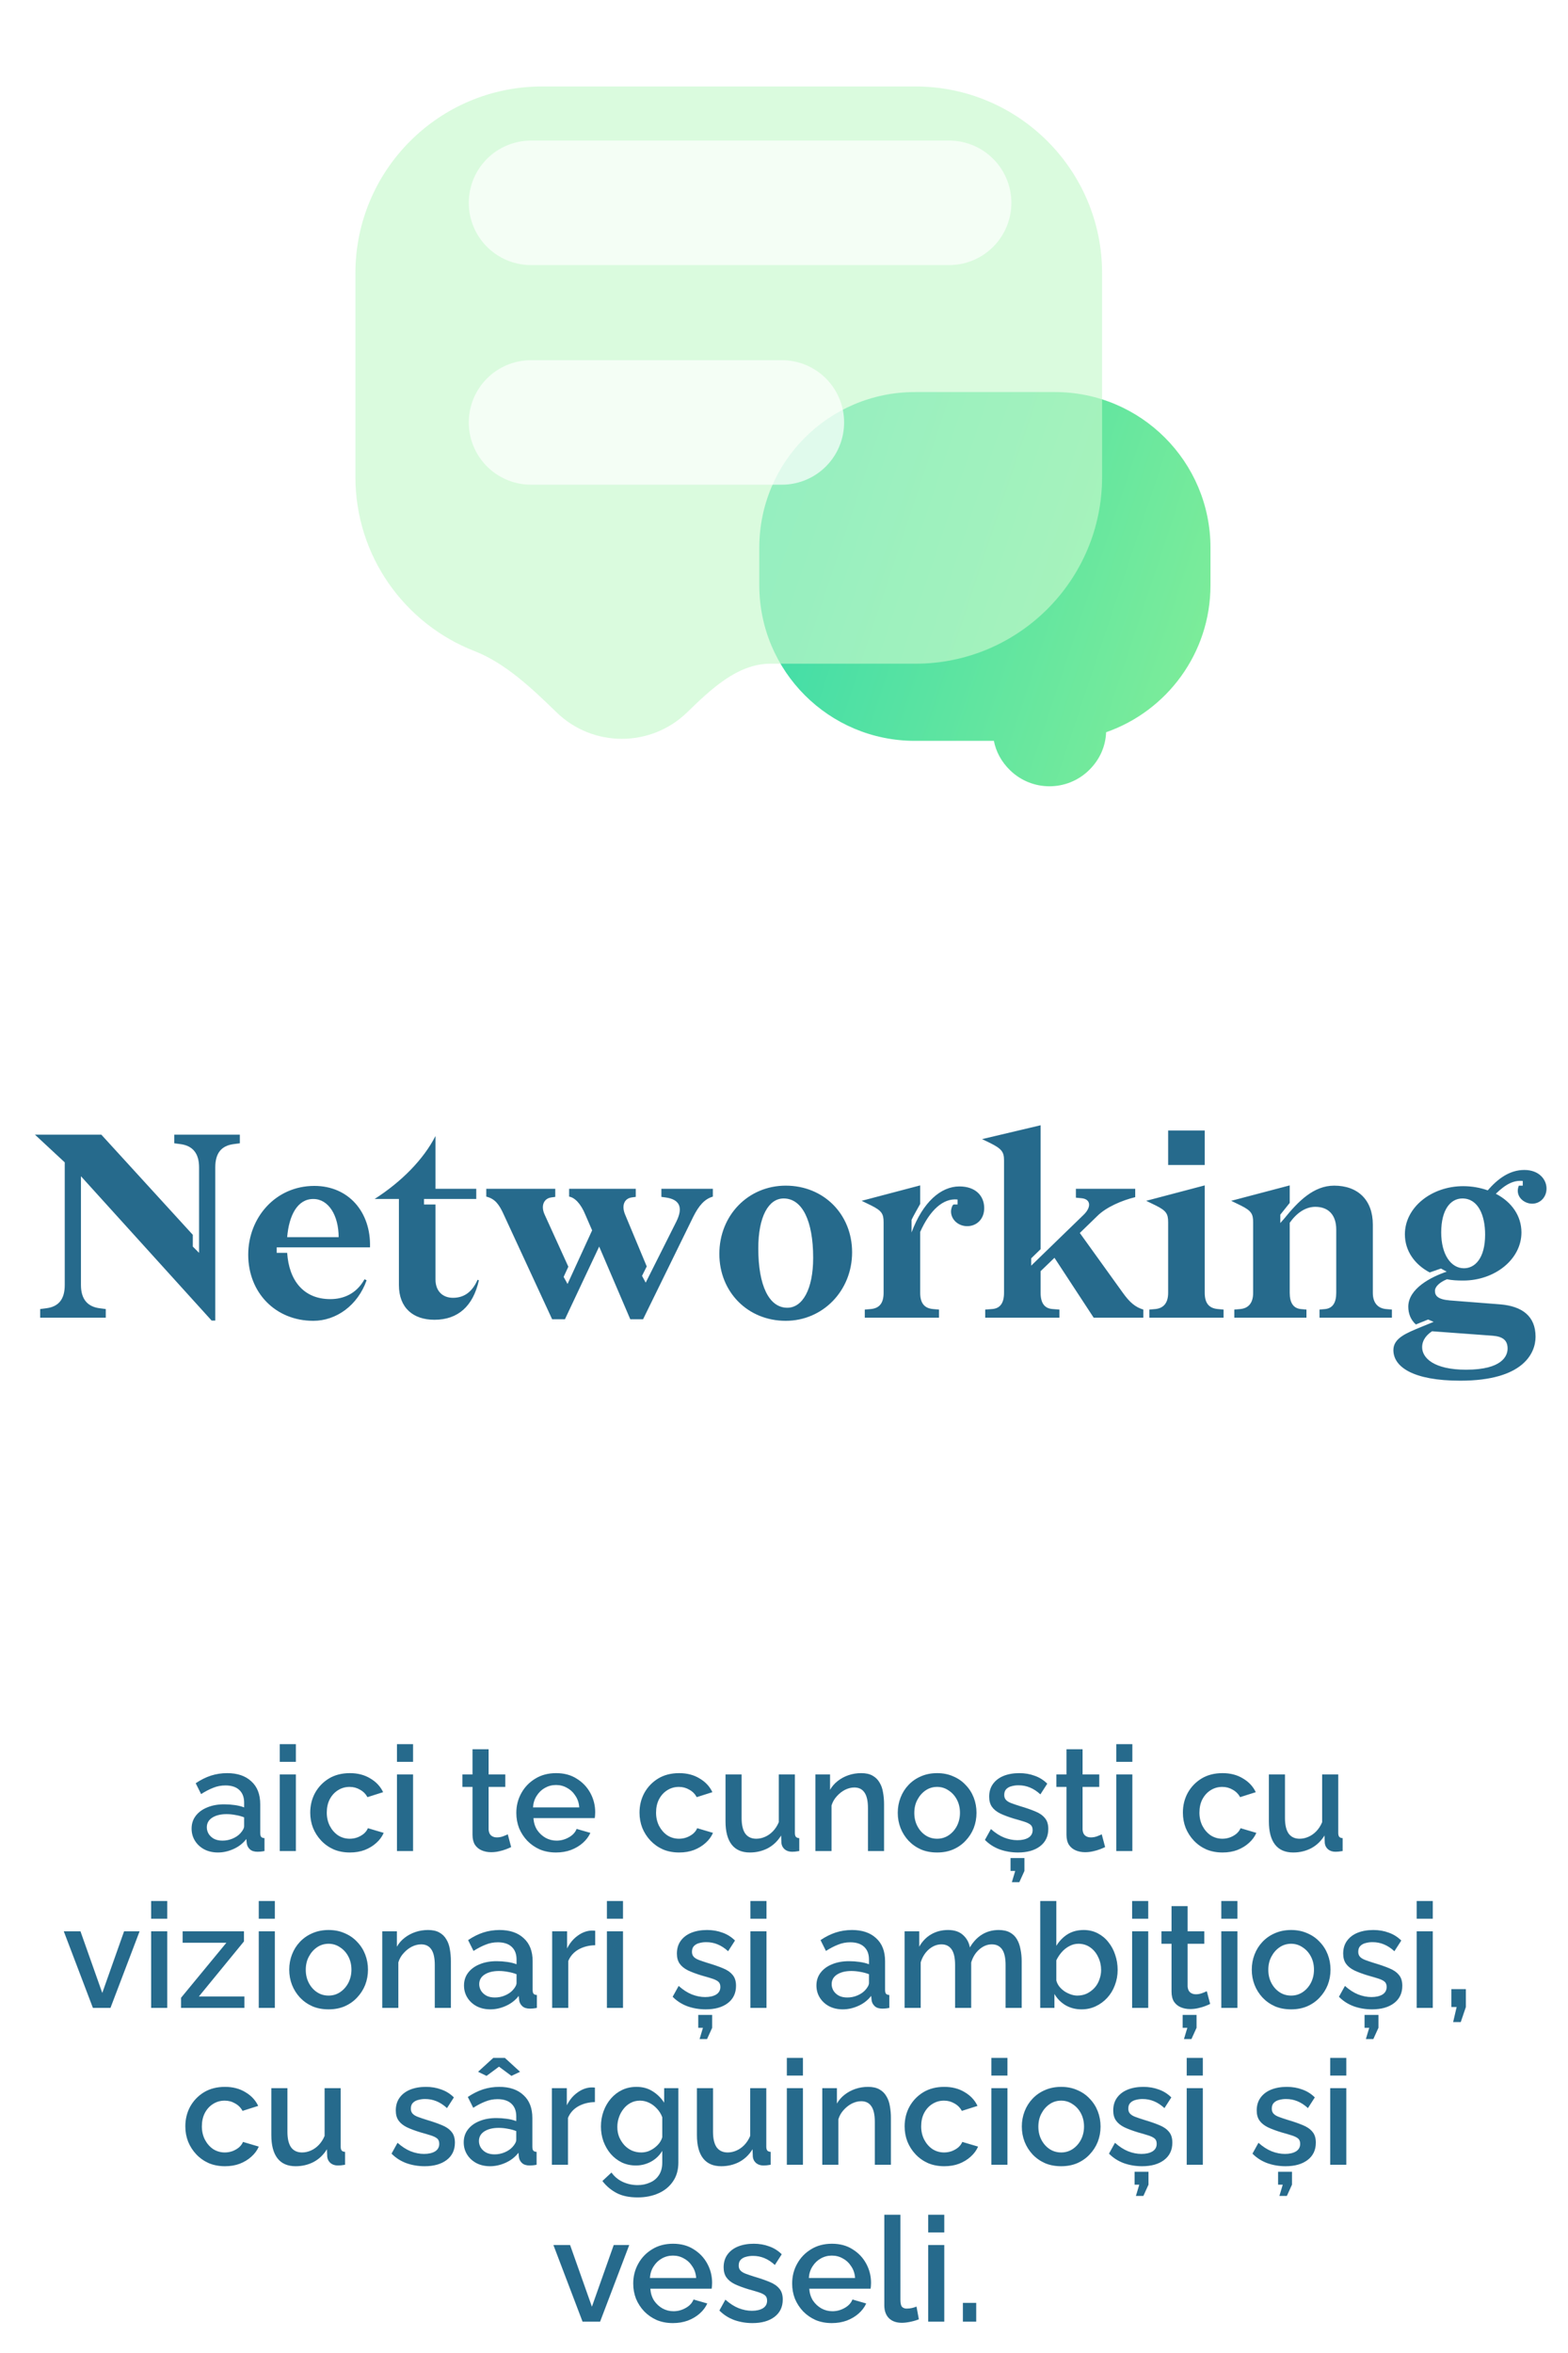 <?xml version="1.0" encoding="UTF-8"?> <svg xmlns="http://www.w3.org/2000/svg" width="150" height="225" viewBox="0 0 150 225" fill="none"> <path d="M20.594 111.625C20.594 110.275 21.169 109.55 22.369 109.4L22.944 109.325V108.5H16.669V109.325L17.244 109.4C18.444 109.55 19.044 110.3 19.044 111.625V119.8L18.444 119.2V118.075L9.694 108.5H3.344L6.194 111.15V122.875C6.194 124.225 5.619 124.95 4.419 125.1L3.844 125.175V126H10.119V125.175L9.544 125.1C8.344 124.95 7.744 124.2 7.744 122.875V112.475L20.244 126.275H20.594V111.625ZM35.396 119.275C35.496 115.9 33.346 113.4 30.071 113.4C26.321 113.4 23.746 116.475 23.746 119.975C23.746 123.625 26.371 126.3 29.971 126.3C32.171 126.3 34.221 124.825 35.071 122.425L34.871 122.325C34.096 123.725 32.846 124.225 31.596 124.225C29.046 124.225 27.646 122.45 27.471 119.8H26.471V119.275H35.396ZM29.971 114.65C31.446 114.65 32.396 116.25 32.396 118.3H27.471C27.646 116.225 28.446 114.65 29.971 114.65ZM40.561 114.65H45.561V113.675H41.661V108.625C40.511 110.875 38.411 113 35.836 114.65H38.161V122.875C38.161 125.075 39.536 126.2 41.561 126.2C43.811 126.2 45.261 124.9 45.811 122.425L45.686 122.375C45.161 123.575 44.361 124.1 43.336 124.1C42.336 124.1 41.661 123.45 41.661 122.35V115.175H40.561V114.65ZM60.294 126.15H61.519L66.319 116.35C66.844 115.3 67.394 114.65 68.194 114.425V113.675H63.269V114.45L63.644 114.5C64.994 114.675 65.394 115.425 64.694 116.825L61.769 122.65L61.419 122L61.869 121.1L59.794 116.125C59.444 115.275 59.719 114.6 60.444 114.5L60.819 114.45V113.675H54.444V114.425C54.944 114.5 55.544 115.05 55.994 116.15L56.644 117.65L54.294 122.775L53.919 122.1L54.369 121.125L52.094 116.125C51.719 115.3 52.019 114.6 52.744 114.5L53.119 114.45V113.675H46.519V114.425C47.344 114.625 47.744 115.15 48.194 116.15L52.819 126.15H54.044L57.319 119.2L60.294 126.15ZM75.165 113.375C71.59 113.375 68.815 116.2 68.815 119.9C68.815 123.55 71.54 126.3 75.165 126.3C78.715 126.3 81.515 123.425 81.515 119.75C81.515 116.1 78.79 113.375 75.165 113.375ZM74.965 114.6C76.74 114.6 77.79 116.725 77.79 120.275C77.79 123.3 76.765 125.05 75.315 125.05C73.565 125.05 72.54 122.925 72.54 119.375C72.54 116.35 73.515 114.6 74.965 114.6ZM84.528 116.875V123.625C84.528 124.575 84.153 125.1 83.303 125.175L82.728 125.225V126H89.828V125.225L89.253 125.175C88.403 125.1 88.028 124.575 88.028 123.625V117.8C88.953 115.725 90.228 114.55 91.603 114.7V115.175H91.228C91.103 115.225 90.978 115.575 90.978 115.85C90.978 116.6 91.653 117.25 92.528 117.25C93.403 117.25 94.153 116.6 94.153 115.525C94.153 114.375 93.353 113.45 91.778 113.45C90.003 113.45 88.278 114.95 87.203 117.85V116.65C87.303 116.4 87.903 115.35 88.028 115.125V113.35L82.428 114.825L83.353 115.275C84.353 115.775 84.528 116.075 84.528 116.875ZM104.624 126H109.374V125.225C108.624 125 108.074 124.55 107.399 123.6L103.299 117.9L104.974 116.275C105.824 115.425 107.349 114.775 108.599 114.475V113.675H102.924V114.525L103.449 114.575C104.349 114.65 104.449 115.425 103.624 116.2L98.649 121.025V120.325L99.549 119.45V107.6L93.949 108.925L94.724 109.3C95.824 109.85 96.049 110.15 96.049 110.95V123.625C96.049 124.6 95.674 125.125 94.899 125.175L94.249 125.225V126H101.349V125.225L100.699 125.175C99.924 125.125 99.549 124.6 99.549 123.625V121.55L100.874 120.275L104.624 126ZM111.749 111.4H115.249V108.1H111.749V111.4ZM109.649 114.825L110.574 115.275C111.574 115.775 111.749 116.075 111.749 116.875V123.625C111.749 124.6 111.299 125.1 110.524 125.175L109.949 125.225V126H117.049V125.225L116.499 125.175C115.649 125.1 115.249 124.6 115.249 123.625V113.35L109.649 114.825ZM119.879 116.875V123.625C119.879 124.6 119.429 125.1 118.654 125.175L118.079 125.225V126H124.979V125.225L124.429 125.175C123.729 125.1 123.379 124.575 123.379 123.625V116.925C124.029 116 124.879 115.4 125.829 115.4C127.079 115.4 127.829 116.175 127.829 117.575V123.625C127.829 124.575 127.479 125.1 126.779 125.175L126.229 125.225V126H133.154V125.225L132.579 125.175C131.804 125.1 131.329 124.575 131.329 123.625V117.1C131.329 114.75 129.904 113.375 127.629 113.375C125.679 113.375 124.204 114.85 122.854 116.525L122.479 116.95V116.15L123.379 115.025V113.35L117.779 114.825L118.704 115.275C119.704 115.775 119.879 116.075 119.879 116.875ZM139.696 132.025C145.746 132.025 146.896 129.375 146.896 127.825C146.896 125.85 145.621 124.9 143.496 124.725L138.696 124.35C137.496 124.25 137.271 123.875 137.271 123.425C137.271 123.1 137.621 122.65 138.421 122.325C138.896 122.425 139.421 122.45 139.971 122.45C142.996 122.45 145.546 120.425 145.546 117.85C145.546 116.25 144.596 114.925 143.096 114.15C144.096 113.175 144.846 112.85 145.671 112.925V113.375H145.296C144.896 114.35 145.746 115.1 146.571 115.1C147.321 115.1 147.946 114.5 147.946 113.65C147.946 112.825 147.271 111.875 145.821 111.875C144.421 111.875 143.296 112.7 142.321 113.825C141.621 113.575 140.821 113.425 139.971 113.425C136.946 113.425 134.396 115.45 134.396 118.025C134.396 119.625 135.346 120.925 136.771 121.675L137.846 121.3L138.396 121.6C136.896 122.1 134.721 123.225 134.721 124.95C134.721 125.6 134.946 126.2 135.446 126.65L136.621 126.175L137.146 126.4L135.921 126.9C134.546 127.475 133.296 127.95 133.296 129.1C133.296 130.7 135.171 132.025 139.696 132.025ZM140.046 121.275C138.796 121.275 137.871 119.95 137.871 117.85C137.871 115.65 138.771 114.6 139.896 114.6C141.396 114.6 142.071 116.2 142.071 118.05C142.071 120.325 141.096 121.275 140.046 121.275ZM140.246 130.975C137.171 130.975 136.046 129.85 136.046 128.825C136.046 128.125 136.496 127.625 136.996 127.3L142.796 127.725C143.746 127.8 144.221 128.15 144.221 128.95C144.221 129.625 143.746 130.975 140.246 130.975Z" fill="#266A8C"></path> <path d="M18.329 174.858C18.329 174.391 18.46 173.985 18.721 173.64C18.992 173.285 19.361 173.015 19.828 172.828C20.294 172.632 20.835 172.534 21.451 172.534C21.778 172.534 22.11 172.557 22.445 172.604C22.791 172.651 23.094 172.725 23.355 172.828V172.366C23.355 171.853 23.201 171.451 22.893 171.162C22.585 170.873 22.142 170.728 21.564 170.728C21.153 170.728 20.765 170.803 20.401 170.952C20.038 171.092 19.65 171.293 19.239 171.554L18.721 170.518C19.207 170.191 19.692 169.949 20.177 169.79C20.672 169.631 21.19 169.552 21.732 169.552C22.712 169.552 23.482 169.813 24.041 170.336C24.611 170.849 24.895 171.582 24.895 172.534V175.264C24.895 175.441 24.924 175.567 24.98 175.642C25.045 175.717 25.152 175.759 25.302 175.768V177C25.162 177.028 25.035 177.047 24.924 177.056C24.811 177.065 24.718 177.07 24.643 177.07C24.317 177.07 24.07 176.991 23.901 176.832C23.733 176.673 23.636 176.487 23.608 176.272L23.566 175.852C23.248 176.263 22.842 176.58 22.348 176.804C21.853 177.028 21.354 177.14 20.849 177.14C20.364 177.14 19.93 177.042 19.547 176.846C19.165 176.641 18.866 176.365 18.651 176.02C18.437 175.675 18.329 175.287 18.329 174.858ZM22.991 175.306C23.104 175.185 23.192 175.063 23.258 174.942C23.323 174.821 23.355 174.713 23.355 174.62V173.78C23.094 173.677 22.819 173.603 22.529 173.556C22.24 173.5 21.956 173.472 21.675 173.472C21.116 173.472 20.658 173.584 20.303 173.808C19.958 174.032 19.785 174.34 19.785 174.732C19.785 174.947 19.841 175.152 19.953 175.348C20.075 175.544 20.243 175.703 20.457 175.824C20.681 175.945 20.957 176.006 21.284 176.006C21.619 176.006 21.942 175.941 22.25 175.81C22.558 175.679 22.805 175.511 22.991 175.306ZM26.764 177V169.678H28.304V177H26.764ZM26.764 168.474V166.78H28.304V168.474H26.764ZM33.472 177.14C32.903 177.14 32.385 177.042 31.919 176.846C31.461 176.641 31.064 176.361 30.729 176.006C30.392 175.651 30.131 175.245 29.945 174.788C29.767 174.331 29.678 173.845 29.678 173.332C29.678 172.641 29.832 172.011 30.14 171.442C30.458 170.873 30.896 170.415 31.456 170.07C32.026 169.725 32.698 169.552 33.472 169.552C34.219 169.552 34.868 169.72 35.419 170.056C35.978 170.383 36.389 170.821 36.651 171.372L35.153 171.848C34.984 171.54 34.746 171.302 34.438 171.134C34.14 170.957 33.809 170.868 33.444 170.868C33.034 170.868 32.66 170.975 32.325 171.19C31.998 171.395 31.736 171.685 31.541 172.058C31.354 172.422 31.261 172.847 31.261 173.332C31.261 173.799 31.358 174.223 31.555 174.606C31.75 174.979 32.012 175.278 32.339 175.502C32.675 175.717 33.048 175.824 33.459 175.824C33.711 175.824 33.953 175.782 34.187 175.698C34.429 175.605 34.639 175.483 34.816 175.334C34.994 175.175 35.12 175.003 35.194 174.816L36.706 175.264C36.548 175.628 36.31 175.95 35.992 176.23C35.684 176.51 35.316 176.734 34.886 176.902C34.467 177.061 33.995 177.14 33.472 177.14ZM37.975 177V169.678H39.515V177H37.975ZM37.975 168.474V166.78H39.515V168.474H37.975ZM48.898 176.622C48.768 176.687 48.604 176.757 48.408 176.832C48.212 176.907 47.988 176.972 47.736 177.028C47.494 177.084 47.242 177.112 46.98 177.112C46.663 177.112 46.369 177.056 46.098 176.944C45.828 176.832 45.608 176.655 45.44 176.412C45.282 176.16 45.202 175.838 45.202 175.446V170.868H44.236V169.678H45.202V167.27H46.742V169.678H48.338V170.868H46.742V174.956C46.761 175.208 46.84 175.395 46.98 175.516C47.13 175.637 47.312 175.698 47.526 175.698C47.741 175.698 47.946 175.661 48.142 175.586C48.338 175.511 48.483 175.451 48.576 175.404L48.898 176.622ZM53.187 177.14C52.618 177.14 52.1 177.042 51.633 176.846C51.176 176.641 50.779 176.365 50.443 176.02C50.107 175.665 49.846 175.264 49.659 174.816C49.482 174.359 49.393 173.873 49.393 173.36C49.393 172.669 49.552 172.039 49.869 171.47C50.187 170.891 50.63 170.429 51.199 170.084C51.769 169.729 52.436 169.552 53.201 169.552C53.967 169.552 54.625 169.729 55.175 170.084C55.735 170.429 56.169 170.887 56.477 171.456C56.785 172.025 56.939 172.637 56.939 173.29C56.939 173.402 56.935 173.509 56.925 173.612C56.916 173.705 56.907 173.785 56.897 173.85H51.031C51.059 174.279 51.176 174.657 51.381 174.984C51.596 175.301 51.867 175.553 52.193 175.74C52.52 175.917 52.87 176.006 53.243 176.006C53.654 176.006 54.041 175.903 54.405 175.698C54.779 175.493 55.031 175.222 55.161 174.886L56.477 175.264C56.319 175.619 56.076 175.941 55.749 176.23C55.432 176.51 55.054 176.734 54.615 176.902C54.177 177.061 53.701 177.14 53.187 177.14ZM50.989 172.828H55.413C55.385 172.408 55.264 172.039 55.049 171.722C54.844 171.395 54.578 171.143 54.251 170.966C53.934 170.779 53.579 170.686 53.187 170.686C52.805 170.686 52.45 170.779 52.123 170.966C51.806 171.143 51.545 171.395 51.339 171.722C51.134 172.039 51.017 172.408 50.989 172.828ZM64.972 177.14C64.403 177.14 63.885 177.042 63.419 176.846C62.961 176.641 62.565 176.361 62.228 176.006C61.892 175.651 61.631 175.245 61.444 174.788C61.267 174.331 61.178 173.845 61.178 173.332C61.178 172.641 61.333 172.011 61.641 171.442C61.958 170.873 62.397 170.415 62.956 170.07C63.526 169.725 64.198 169.552 64.972 169.552C65.719 169.552 66.368 169.72 66.918 170.056C67.478 170.383 67.889 170.821 68.15 171.372L66.653 171.848C66.484 171.54 66.246 171.302 65.939 171.134C65.64 170.957 65.308 170.868 64.945 170.868C64.534 170.868 64.16 170.975 63.825 171.19C63.498 171.395 63.236 171.685 63.041 172.058C62.854 172.422 62.761 172.847 62.761 173.332C62.761 173.799 62.858 174.223 63.054 174.606C63.251 174.979 63.512 175.278 63.839 175.502C64.174 175.717 64.548 175.824 64.959 175.824C65.21 175.824 65.453 175.782 65.686 175.698C65.929 175.605 66.139 175.483 66.317 175.334C66.494 175.175 66.62 175.003 66.695 174.816L68.207 175.264C68.048 175.628 67.81 175.95 67.493 176.23C67.184 176.51 66.816 176.734 66.386 176.902C65.966 177.061 65.495 177.14 64.972 177.14ZM69.405 174.158V169.678H70.945V173.85C70.945 174.503 71.061 174.998 71.295 175.334C71.537 175.661 71.887 175.824 72.345 175.824C72.634 175.824 72.914 175.763 73.185 175.642C73.465 175.521 73.717 175.343 73.941 175.11C74.174 174.867 74.361 174.578 74.501 174.242V169.678H76.041V175.264C76.041 175.441 76.073 175.567 76.139 175.642C76.204 175.717 76.311 175.759 76.461 175.768V177C76.302 177.028 76.171 177.047 76.069 177.056C75.966 177.065 75.868 177.07 75.775 177.07C75.495 177.07 75.261 176.995 75.075 176.846C74.888 176.687 74.781 176.487 74.753 176.244L74.725 175.516C74.398 176.048 73.973 176.454 73.451 176.734C72.928 177.005 72.354 177.14 71.729 177.14C70.963 177.14 70.385 176.888 69.993 176.384C69.601 175.88 69.405 175.138 69.405 174.158ZM84.572 177H83.032V172.898C83.032 172.217 82.92 171.717 82.696 171.4C82.481 171.083 82.159 170.924 81.73 170.924C81.431 170.924 81.133 170.999 80.834 171.148C80.545 171.297 80.283 171.503 80.05 171.764C79.817 172.016 79.649 172.31 79.546 172.646V177H78.006V169.678H79.406V171.148C79.593 170.821 79.835 170.541 80.134 170.308C80.442 170.065 80.787 169.879 81.17 169.748C81.553 169.617 81.959 169.552 82.388 169.552C82.827 169.552 83.186 169.631 83.466 169.79C83.755 169.949 83.979 170.168 84.138 170.448C84.306 170.719 84.418 171.036 84.474 171.4C84.539 171.755 84.572 172.133 84.572 172.534V177ZM89.65 177.14C89.071 177.14 88.553 177.042 88.096 176.846C87.638 176.641 87.242 176.361 86.906 176.006C86.579 175.651 86.327 175.25 86.15 174.802C85.972 174.345 85.883 173.859 85.883 173.346C85.883 172.833 85.972 172.347 86.15 171.89C86.327 171.433 86.579 171.031 86.906 170.686C87.242 170.331 87.638 170.056 88.096 169.86C88.562 169.655 89.08 169.552 89.65 169.552C90.219 169.552 90.732 169.655 91.189 169.86C91.656 170.056 92.053 170.331 92.379 170.686C92.716 171.031 92.972 171.433 93.15 171.89C93.327 172.347 93.415 172.833 93.415 173.346C93.415 173.859 93.327 174.345 93.15 174.802C92.972 175.25 92.716 175.651 92.379 176.006C92.053 176.361 91.656 176.641 91.189 176.846C90.732 177.042 90.219 177.14 89.65 177.14ZM87.466 173.36C87.466 173.827 87.564 174.247 87.76 174.62C87.956 174.993 88.217 175.287 88.543 175.502C88.87 175.717 89.239 175.824 89.65 175.824C90.051 175.824 90.415 175.717 90.742 175.502C91.078 175.278 91.344 174.979 91.54 174.606C91.736 174.223 91.834 173.803 91.834 173.346C91.834 172.879 91.736 172.459 91.54 172.086C91.344 171.713 91.078 171.419 90.742 171.204C90.415 170.98 90.051 170.868 89.65 170.868C89.239 170.868 88.87 170.98 88.543 171.204C88.217 171.428 87.956 171.727 87.76 172.1C87.564 172.464 87.466 172.884 87.466 173.36ZM97.385 177.14C96.769 177.14 96.186 177.042 95.635 176.846C95.085 176.641 94.613 176.337 94.221 175.936L94.795 174.9C95.215 175.273 95.635 175.544 96.055 175.712C96.485 175.88 96.909 175.964 97.329 175.964C97.759 175.964 98.109 175.885 98.379 175.726C98.65 175.558 98.785 175.315 98.785 174.998C98.785 174.765 98.715 174.592 98.575 174.48C98.435 174.368 98.23 174.27 97.959 174.186C97.698 174.102 97.381 174.009 97.007 173.906C96.485 173.747 96.046 173.584 95.691 173.416C95.337 173.239 95.071 173.024 94.893 172.772C94.716 172.52 94.627 172.198 94.627 171.806C94.627 171.33 94.749 170.924 94.991 170.588C95.234 170.252 95.57 169.995 95.999 169.818C96.438 169.641 96.942 169.552 97.511 169.552C98.043 169.552 98.533 169.636 98.981 169.804C99.439 169.963 99.84 170.215 100.185 170.56L99.527 171.582C99.201 171.283 98.865 171.064 98.519 170.924C98.183 170.784 97.819 170.714 97.427 170.714C97.203 170.714 96.989 170.742 96.783 170.798C96.578 170.845 96.405 170.938 96.265 171.078C96.135 171.209 96.069 171.395 96.069 171.638C96.069 171.834 96.125 171.993 96.237 172.114C96.349 172.235 96.517 172.338 96.741 172.422C96.965 172.506 97.241 172.599 97.567 172.702C98.137 172.87 98.622 173.038 99.023 173.206C99.425 173.365 99.733 173.575 99.947 173.836C100.171 174.088 100.283 174.438 100.283 174.886C100.283 175.595 100.017 176.151 99.485 176.552C98.963 176.944 98.263 177.14 97.385 177.14ZM96.797 179.982L97.119 178.904H96.671V177.672H98.001V178.904L97.511 179.982H96.797ZM105.719 176.622C105.588 176.687 105.425 176.757 105.229 176.832C105.033 176.907 104.809 176.972 104.557 177.028C104.314 177.084 104.062 177.112 103.801 177.112C103.483 177.112 103.189 177.056 102.919 176.944C102.648 176.832 102.429 176.655 102.261 176.412C102.102 176.16 102.023 175.838 102.023 175.446V170.868H101.057V169.678H102.023V167.27H103.563V169.678H105.159V170.868H103.563V174.956C103.581 175.208 103.661 175.395 103.801 175.516C103.95 175.637 104.132 175.698 104.347 175.698C104.561 175.698 104.767 175.661 104.963 175.586C105.159 175.511 105.303 175.451 105.397 175.404L105.719 176.622ZM106.785 177V169.678H108.325V177H106.785ZM106.785 168.474V166.78H108.325V168.474H106.785ZM116.953 177.14C116.384 177.14 115.866 177.042 115.399 176.846C114.942 176.641 114.545 176.361 114.209 176.006C113.873 175.651 113.612 175.245 113.425 174.788C113.248 174.331 113.159 173.845 113.159 173.332C113.159 172.641 113.313 172.011 113.621 171.442C113.938 170.873 114.377 170.415 114.937 170.07C115.506 169.725 116.178 169.552 116.953 169.552C117.7 169.552 118.348 169.72 118.899 170.056C119.459 170.383 119.87 170.821 120.131 171.372L118.633 171.848C118.465 171.54 118.227 171.302 117.919 171.134C117.62 170.957 117.289 170.868 116.925 170.868C116.514 170.868 116.141 170.975 115.805 171.19C115.478 171.395 115.217 171.685 115.021 172.058C114.834 172.422 114.741 172.847 114.741 173.332C114.741 173.799 114.839 174.223 115.035 174.606C115.231 174.979 115.492 175.278 115.819 175.502C116.155 175.717 116.528 175.824 116.939 175.824C117.191 175.824 117.434 175.782 117.667 175.698C117.91 175.605 118.12 175.483 118.297 175.334C118.474 175.175 118.6 175.003 118.675 174.816L120.187 175.264C120.028 175.628 119.79 175.95 119.473 176.23C119.165 176.51 118.796 176.734 118.367 176.902C117.947 177.061 117.476 177.14 116.953 177.14ZM121.385 174.158V169.678H122.925V173.85C122.925 174.503 123.042 174.998 123.275 175.334C123.518 175.661 123.868 175.824 124.325 175.824C124.615 175.824 124.895 175.763 125.165 175.642C125.445 175.521 125.697 175.343 125.921 175.11C126.155 174.867 126.341 174.578 126.481 174.242V169.678H128.021V175.264C128.021 175.441 128.054 175.567 128.119 175.642C128.185 175.717 128.292 175.759 128.441 175.768V177C128.283 177.028 128.152 177.047 128.049 177.056C127.947 177.065 127.849 177.07 127.755 177.07C127.475 177.07 127.242 176.995 127.055 176.846C126.869 176.687 126.761 176.487 126.733 176.244L126.705 175.516C126.379 176.048 125.954 176.454 125.431 176.734C124.909 177.005 124.335 177.14 123.709 177.14C122.944 177.14 122.365 176.888 121.973 176.384C121.581 175.88 121.385 175.138 121.385 174.158ZM8.888 192L6.102 184.678H7.698L9.784 190.572L11.87 184.678H13.354L10.568 192H8.888ZM14.459 192V184.678H15.999V192H14.459ZM14.459 183.474V181.78H15.999V183.474H14.459ZM17.318 191.034L21.658 185.77H17.472V184.678H23.338V185.644L19.026 190.908H23.38V192H17.318V191.034ZM24.754 192V184.678H26.294V192H24.754ZM24.754 183.474V181.78H26.294V183.474H24.754ZM31.435 192.14C30.856 192.14 30.338 192.042 29.881 191.846C29.423 191.641 29.027 191.361 28.691 191.006C28.364 190.651 28.112 190.25 27.935 189.802C27.757 189.345 27.669 188.859 27.669 188.346C27.669 187.833 27.757 187.347 27.935 186.89C28.112 186.433 28.364 186.031 28.691 185.686C29.027 185.331 29.423 185.056 29.881 184.86C30.347 184.655 30.865 184.552 31.435 184.552C32.004 184.552 32.517 184.655 32.975 184.86C33.441 185.056 33.838 185.331 34.165 185.686C34.501 186.031 34.757 186.433 34.935 186.89C35.112 187.347 35.201 187.833 35.201 188.346C35.201 188.859 35.112 189.345 34.935 189.802C34.757 190.25 34.501 190.651 34.165 191.006C33.838 191.361 33.441 191.641 32.975 191.846C32.517 192.042 32.004 192.14 31.435 192.14ZM29.251 188.36C29.251 188.827 29.349 189.247 29.545 189.62C29.741 189.993 30.002 190.287 30.329 190.502C30.655 190.717 31.024 190.824 31.435 190.824C31.836 190.824 32.2 190.717 32.527 190.502C32.863 190.278 33.129 189.979 33.325 189.606C33.521 189.223 33.619 188.803 33.619 188.346C33.619 187.879 33.521 187.459 33.325 187.086C33.129 186.713 32.863 186.419 32.527 186.204C32.2 185.98 31.836 185.868 31.435 185.868C31.024 185.868 30.655 185.98 30.329 186.204C30.002 186.428 29.741 186.727 29.545 187.1C29.349 187.464 29.251 187.884 29.251 188.36ZM43.133 192H41.593V187.898C41.593 187.217 41.481 186.717 41.257 186.4C41.042 186.083 40.72 185.924 40.291 185.924C39.992 185.924 39.693 185.999 39.395 186.148C39.105 186.297 38.844 186.503 38.611 186.764C38.377 187.016 38.209 187.31 38.107 187.646V192H36.567V184.678H37.967V186.148C38.153 185.821 38.396 185.541 38.695 185.308C39.003 185.065 39.348 184.879 39.731 184.748C40.113 184.617 40.519 184.552 40.949 184.552C41.387 184.552 41.747 184.631 42.027 184.79C42.316 184.949 42.54 185.168 42.699 185.448C42.867 185.719 42.979 186.036 43.035 186.4C43.1 186.755 43.133 187.133 43.133 187.534V192ZM44.388 189.858C44.388 189.391 44.519 188.985 44.78 188.64C45.051 188.285 45.419 188.015 45.886 187.828C46.353 187.632 46.894 187.534 47.51 187.534C47.837 187.534 48.168 187.557 48.504 187.604C48.849 187.651 49.153 187.725 49.414 187.828V187.366C49.414 186.853 49.26 186.451 48.952 186.162C48.644 185.873 48.201 185.728 47.622 185.728C47.211 185.728 46.824 185.803 46.46 185.952C46.096 186.092 45.709 186.293 45.298 186.554L44.78 185.518C45.265 185.191 45.751 184.949 46.236 184.79C46.731 184.631 47.249 184.552 47.79 184.552C48.77 184.552 49.54 184.813 50.1 185.336C50.669 185.849 50.954 186.582 50.954 187.534V190.264C50.954 190.441 50.982 190.567 51.038 190.642C51.103 190.717 51.211 190.759 51.36 190.768V192C51.22 192.028 51.094 192.047 50.982 192.056C50.87 192.065 50.777 192.07 50.702 192.07C50.375 192.07 50.128 191.991 49.96 191.832C49.792 191.673 49.694 191.487 49.666 191.272L49.624 190.852C49.307 191.263 48.901 191.58 48.406 191.804C47.911 192.028 47.412 192.14 46.908 192.14C46.423 192.14 45.989 192.042 45.606 191.846C45.223 191.641 44.925 191.365 44.71 191.02C44.495 190.675 44.388 190.287 44.388 189.858ZM49.05 190.306C49.162 190.185 49.251 190.063 49.316 189.942C49.381 189.821 49.414 189.713 49.414 189.62V188.78C49.153 188.677 48.877 188.603 48.588 188.556C48.299 188.5 48.014 188.472 47.734 188.472C47.174 188.472 46.717 188.584 46.362 188.808C46.017 189.032 45.844 189.34 45.844 189.732C45.844 189.947 45.9 190.152 46.012 190.348C46.133 190.544 46.301 190.703 46.516 190.824C46.74 190.945 47.015 191.006 47.342 191.006C47.678 191.006 48 190.941 48.308 190.81C48.616 190.679 48.863 190.511 49.05 190.306ZM56.938 186.008C56.341 186.017 55.809 186.153 55.342 186.414C54.885 186.675 54.558 187.044 54.362 187.52V192H52.822V184.678H54.25V186.316C54.502 185.812 54.834 185.411 55.244 185.112C55.655 184.804 56.089 184.636 56.546 184.608C56.64 184.608 56.714 184.608 56.77 184.608C56.836 184.608 56.892 184.613 56.938 184.622V186.008ZM58.059 192V184.678H59.599V192H58.059ZM58.059 183.474V181.78H59.599V183.474H58.059ZM67.512 192.14C66.896 192.14 66.313 192.042 65.762 191.846C65.212 191.641 64.74 191.337 64.348 190.936L64.922 189.9C65.342 190.273 65.762 190.544 66.182 190.712C66.612 190.88 67.036 190.964 67.456 190.964C67.886 190.964 68.236 190.885 68.506 190.726C68.777 190.558 68.912 190.315 68.912 189.998C68.912 189.765 68.842 189.592 68.702 189.48C68.562 189.368 68.357 189.27 68.086 189.186C67.825 189.102 67.508 189.009 67.134 188.906C66.612 188.747 66.173 188.584 65.818 188.416C65.464 188.239 65.198 188.024 65.02 187.772C64.843 187.52 64.754 187.198 64.754 186.806C64.754 186.33 64.876 185.924 65.118 185.588C65.361 185.252 65.697 184.995 66.126 184.818C66.565 184.641 67.069 184.552 67.638 184.552C68.17 184.552 68.66 184.636 69.108 184.804C69.566 184.963 69.967 185.215 70.312 185.56L69.654 186.582C69.328 186.283 68.992 186.064 68.646 185.924C68.31 185.784 67.946 185.714 67.554 185.714C67.33 185.714 67.116 185.742 66.91 185.798C66.705 185.845 66.532 185.938 66.392 186.078C66.262 186.209 66.196 186.395 66.196 186.638C66.196 186.834 66.252 186.993 66.364 187.114C66.476 187.235 66.644 187.338 66.868 187.422C67.092 187.506 67.368 187.599 67.694 187.702C68.264 187.87 68.749 188.038 69.15 188.206C69.552 188.365 69.86 188.575 70.074 188.836C70.298 189.088 70.41 189.438 70.41 189.886C70.41 190.595 70.144 191.151 69.612 191.552C69.09 191.944 68.39 192.14 67.512 192.14ZM66.924 194.982L67.246 193.904H66.798V192.672H68.128V193.904L67.638 194.982H66.924ZM71.785 192V184.678H73.325V192H71.785ZM71.785 183.474V181.78H73.325V183.474H71.785ZM78.103 189.858C78.103 189.391 78.234 188.985 78.495 188.64C78.766 188.285 79.134 188.015 79.601 187.828C80.068 187.632 80.609 187.534 81.225 187.534C81.552 187.534 81.883 187.557 82.219 187.604C82.564 187.651 82.868 187.725 83.129 187.828V187.366C83.129 186.853 82.975 186.451 82.667 186.162C82.359 185.873 81.916 185.728 81.337 185.728C80.926 185.728 80.539 185.803 80.175 185.952C79.811 186.092 79.424 186.293 79.013 186.554L78.495 185.518C78.98 185.191 79.466 184.949 79.951 184.79C80.446 184.631 80.964 184.552 81.505 184.552C82.485 184.552 83.255 184.813 83.815 185.336C84.384 185.849 84.669 186.582 84.669 187.534V190.264C84.669 190.441 84.697 190.567 84.753 190.642C84.818 190.717 84.926 190.759 85.075 190.768V192C84.935 192.028 84.809 192.047 84.697 192.056C84.585 192.065 84.492 192.07 84.417 192.07C84.09 192.07 83.843 191.991 83.675 191.832C83.507 191.673 83.409 191.487 83.381 191.272L83.339 190.852C83.022 191.263 82.616 191.58 82.121 191.804C81.626 192.028 81.127 192.14 80.623 192.14C80.138 192.14 79.704 192.042 79.321 191.846C78.938 191.641 78.64 191.365 78.425 191.02C78.21 190.675 78.103 190.287 78.103 189.858ZM82.765 190.306C82.877 190.185 82.966 190.063 83.031 189.942C83.096 189.821 83.129 189.713 83.129 189.62V188.78C82.868 188.677 82.592 188.603 82.303 188.556C82.014 188.5 81.729 188.472 81.449 188.472C80.889 188.472 80.432 188.584 80.077 188.808C79.732 189.032 79.559 189.34 79.559 189.732C79.559 189.947 79.615 190.152 79.727 190.348C79.848 190.544 80.016 190.703 80.231 190.824C80.455 190.945 80.73 191.006 81.057 191.006C81.393 191.006 81.715 190.941 82.023 190.81C82.331 190.679 82.578 190.511 82.765 190.306ZM97.737 192H96.197V187.898C96.197 187.217 96.085 186.717 95.861 186.4C95.637 186.083 95.311 185.924 94.881 185.924C94.452 185.924 94.051 186.087 93.677 186.414C93.313 186.731 93.057 187.147 92.907 187.66V192H91.367V187.898C91.367 187.217 91.255 186.717 91.031 186.4C90.807 186.083 90.485 185.924 90.065 185.924C89.636 185.924 89.235 186.083 88.861 186.4C88.497 186.717 88.236 187.133 88.077 187.646V192H86.537V184.678H87.937V186.148C88.227 185.635 88.605 185.243 89.071 184.972C89.547 184.692 90.089 184.552 90.695 184.552C91.302 184.552 91.778 184.711 92.123 185.028C92.478 185.345 92.697 185.742 92.781 186.218C93.099 185.677 93.486 185.266 93.943 184.986C94.41 184.697 94.942 184.552 95.539 184.552C95.969 184.552 96.328 184.631 96.617 184.79C96.907 184.949 97.131 185.168 97.289 185.448C97.448 185.719 97.56 186.036 97.625 186.4C97.7 186.755 97.737 187.133 97.737 187.534V192ZM103.46 192.14C102.9 192.14 102.391 192.009 101.934 191.748C101.486 191.477 101.131 191.118 100.87 190.67V192H99.512V181.78H101.052V186.064C101.341 185.597 101.701 185.229 102.13 184.958C102.569 184.687 103.082 184.552 103.67 184.552C104.155 184.552 104.599 184.655 105 184.86C105.401 185.065 105.742 185.345 106.022 185.7C106.311 186.055 106.531 186.461 106.68 186.918C106.839 187.375 106.918 187.861 106.918 188.374C106.918 188.887 106.829 189.373 106.652 189.83C106.484 190.287 106.241 190.689 105.924 191.034C105.607 191.379 105.238 191.65 104.818 191.846C104.407 192.042 103.955 192.14 103.46 192.14ZM103.054 190.824C103.39 190.824 103.698 190.759 103.978 190.628C104.258 190.488 104.501 190.306 104.706 190.082C104.911 189.858 105.065 189.597 105.168 189.298C105.28 188.999 105.336 188.691 105.336 188.374C105.336 187.935 105.243 187.525 105.056 187.142C104.879 186.759 104.627 186.451 104.3 186.218C103.973 185.985 103.595 185.868 103.166 185.868C102.858 185.868 102.569 185.943 102.298 186.092C102.027 186.232 101.785 186.423 101.57 186.666C101.365 186.899 101.192 187.161 101.052 187.45V189.382C101.108 189.597 101.206 189.793 101.346 189.97C101.486 190.138 101.649 190.287 101.836 190.418C102.023 190.539 102.223 190.637 102.438 190.712C102.653 190.787 102.858 190.824 103.054 190.824ZM108.303 192V184.678H109.843V192H108.303ZM108.303 183.474V181.78H109.843V183.474H108.303ZM115.768 191.622C115.637 191.687 115.474 191.757 115.278 191.832C115.082 191.907 114.858 191.972 114.606 192.028C114.363 192.084 114.111 192.112 113.85 192.112C113.532 192.112 113.238 192.056 112.968 191.944C112.697 191.832 112.478 191.655 112.31 191.412C112.151 191.16 112.072 190.838 112.072 190.446V185.868H111.106V184.678H112.072V182.27H113.612V184.678H115.208V185.868H113.612V189.956C113.63 190.208 113.71 190.395 113.85 190.516C113.999 190.637 114.181 190.698 114.396 190.698C114.61 190.698 114.816 190.661 115.012 190.586C115.208 190.511 115.352 190.451 115.446 190.404L115.768 191.622ZM113.262 194.982L113.584 193.904H113.136V192.672H114.466V193.904L113.976 194.982H113.262ZM116.834 192V184.678H118.374V192H116.834ZM116.834 183.474V181.78H118.374V183.474H116.834ZM123.515 192.14C122.936 192.14 122.418 192.042 121.961 191.846C121.503 191.641 121.107 191.361 120.771 191.006C120.444 190.651 120.192 190.25 120.015 189.802C119.837 189.345 119.749 188.859 119.749 188.346C119.749 187.833 119.837 187.347 120.015 186.89C120.192 186.433 120.444 186.031 120.771 185.686C121.107 185.331 121.503 185.056 121.961 184.86C122.427 184.655 122.945 184.552 123.515 184.552C124.084 184.552 124.597 184.655 125.055 184.86C125.521 185.056 125.918 185.331 126.245 185.686C126.581 186.031 126.837 186.433 127.015 186.89C127.192 187.347 127.281 187.833 127.281 188.346C127.281 188.859 127.192 189.345 127.015 189.802C126.837 190.25 126.581 190.651 126.245 191.006C125.918 191.361 125.521 191.641 125.055 191.846C124.597 192.042 124.084 192.14 123.515 192.14ZM121.331 188.36C121.331 188.827 121.429 189.247 121.625 189.62C121.821 189.993 122.082 190.287 122.409 190.502C122.735 190.717 123.104 190.824 123.515 190.824C123.916 190.824 124.28 190.717 124.607 190.502C124.943 190.278 125.209 189.979 125.405 189.606C125.601 189.223 125.699 188.803 125.699 188.346C125.699 187.879 125.601 187.459 125.405 187.086C125.209 186.713 124.943 186.419 124.607 186.204C124.28 185.98 123.916 185.868 123.515 185.868C123.104 185.868 122.735 185.98 122.409 186.204C122.082 186.428 121.821 186.727 121.625 187.1C121.429 187.464 121.331 187.884 121.331 188.36ZM131.251 192.14C130.635 192.14 130.051 192.042 129.501 191.846C128.95 191.641 128.479 191.337 128.087 190.936L128.661 189.9C129.081 190.273 129.501 190.544 129.921 190.712C130.35 190.88 130.775 190.964 131.195 190.964C131.624 190.964 131.974 190.885 132.245 190.726C132.515 190.558 132.651 190.315 132.651 189.998C132.651 189.765 132.581 189.592 132.441 189.48C132.301 189.368 132.095 189.27 131.825 189.186C131.563 189.102 131.246 189.009 130.873 188.906C130.35 188.747 129.911 188.584 129.557 188.416C129.202 188.239 128.936 188.024 128.759 187.772C128.581 187.52 128.493 187.198 128.493 186.806C128.493 186.33 128.614 185.924 128.857 185.588C129.099 185.252 129.435 184.995 129.865 184.818C130.303 184.641 130.807 184.552 131.377 184.552C131.909 184.552 132.399 184.636 132.847 184.804C133.304 184.963 133.705 185.215 134.051 185.56L133.393 186.582C133.066 186.283 132.73 186.064 132.385 185.924C132.049 185.784 131.685 185.714 131.293 185.714C131.069 185.714 130.854 185.742 130.649 185.798C130.443 185.845 130.271 185.938 130.131 186.078C130 186.209 129.935 186.395 129.935 186.638C129.935 186.834 129.991 186.993 130.103 187.114C130.215 187.235 130.383 187.338 130.607 187.422C130.831 187.506 131.106 187.599 131.433 187.702C132.002 187.87 132.487 188.038 132.889 188.206C133.29 188.365 133.598 188.575 133.813 188.836C134.037 189.088 134.149 189.438 134.149 189.886C134.149 190.595 133.883 191.151 133.351 191.552C132.828 191.944 132.128 192.14 131.251 192.14ZM130.663 194.982L130.985 193.904H130.537V192.672H131.867V193.904L131.377 194.982H130.663ZM135.524 192V184.678H137.064V192H135.524ZM135.524 183.474V181.78H137.064V183.474H135.524ZM139.012 193.358L139.348 191.916H138.844V190.208H140.23V191.916L139.74 193.358H139.012ZM21.523 207.14C20.954 207.14 20.436 207.042 19.969 206.846C19.512 206.641 19.115 206.361 18.779 206.006C18.443 205.651 18.182 205.245 17.995 204.788C17.818 204.331 17.729 203.845 17.729 203.332C17.729 202.641 17.883 202.011 18.191 201.442C18.509 200.873 18.947 200.415 19.507 200.07C20.077 199.725 20.749 199.552 21.523 199.552C22.27 199.552 22.919 199.72 23.469 200.056C24.029 200.383 24.44 200.821 24.701 201.372L23.203 201.848C23.035 201.54 22.797 201.302 22.489 201.134C22.191 200.957 21.859 200.868 21.495 200.868C21.085 200.868 20.711 200.975 20.375 201.19C20.049 201.395 19.787 201.685 19.591 202.058C19.405 202.422 19.311 202.847 19.311 203.332C19.311 203.799 19.409 204.223 19.605 204.606C19.801 204.979 20.063 205.278 20.389 205.502C20.725 205.717 21.099 205.824 21.509 205.824C21.761 205.824 22.004 205.782 22.237 205.698C22.48 205.605 22.69 205.483 22.867 205.334C23.045 205.175 23.171 205.003 23.245 204.816L24.757 205.264C24.599 205.628 24.361 205.95 24.043 206.23C23.735 206.51 23.367 206.734 22.937 206.902C22.517 207.061 22.046 207.14 21.523 207.14ZM25.956 204.158V199.678H27.496V203.85C27.496 204.503 27.612 204.998 27.846 205.334C28.088 205.661 28.438 205.824 28.896 205.824C29.185 205.824 29.465 205.763 29.736 205.642C30.016 205.521 30.268 205.343 30.492 205.11C30.725 204.867 30.912 204.578 31.052 204.242V199.678H32.592V205.264C32.592 205.441 32.624 205.567 32.69 205.642C32.755 205.717 32.862 205.759 33.012 205.768V207C32.853 207.028 32.722 207.047 32.62 207.056C32.517 207.065 32.419 207.07 32.326 207.07C32.046 207.07 31.812 206.995 31.626 206.846C31.439 206.687 31.332 206.487 31.304 206.244L31.276 205.516C30.949 206.048 30.524 206.454 30.002 206.734C29.479 207.005 28.905 207.14 28.28 207.14C27.514 207.14 26.936 206.888 26.544 206.384C26.152 205.88 25.956 205.138 25.956 204.158ZM40.62 207.14C40.004 207.14 39.42 207.042 38.87 206.846C38.319 206.641 37.848 206.337 37.456 205.936L38.03 204.9C38.45 205.273 38.87 205.544 39.29 205.712C39.719 205.88 40.144 205.964 40.564 205.964C40.993 205.964 41.343 205.885 41.614 205.726C41.885 205.558 42.02 205.315 42.02 204.998C42.02 204.765 41.95 204.592 41.81 204.48C41.67 204.368 41.465 204.27 41.194 204.186C40.932 204.102 40.615 204.009 40.242 203.906C39.719 203.747 39.281 203.584 38.926 203.416C38.571 203.239 38.305 203.024 38.128 202.772C37.95 202.52 37.862 202.198 37.862 201.806C37.862 201.33 37.983 200.924 38.226 200.588C38.468 200.252 38.804 199.995 39.234 199.818C39.672 199.641 40.176 199.552 40.746 199.552C41.278 199.552 41.768 199.636 42.216 199.804C42.673 199.963 43.075 200.215 43.42 200.56L42.762 201.582C42.435 201.283 42.099 201.064 41.754 200.924C41.418 200.784 41.054 200.714 40.662 200.714C40.438 200.714 40.223 200.742 40.018 200.798C39.812 200.845 39.64 200.938 39.5 201.078C39.369 201.209 39.304 201.395 39.304 201.638C39.304 201.834 39.36 201.993 39.472 202.114C39.584 202.235 39.752 202.338 39.976 202.422C40.2 202.506 40.475 202.599 40.802 202.702C41.371 202.87 41.856 203.038 42.258 203.206C42.659 203.365 42.967 203.575 43.182 203.836C43.406 204.088 43.518 204.438 43.518 204.886C43.518 205.595 43.252 206.151 42.72 206.552C42.197 206.944 41.497 207.14 40.62 207.14ZM44.361 204.858C44.361 204.391 44.491 203.985 44.753 203.64C45.023 203.285 45.392 203.015 45.859 202.828C46.325 202.632 46.867 202.534 47.483 202.534C47.809 202.534 48.141 202.557 48.477 202.604C48.822 202.651 49.125 202.725 49.387 202.828V202.366C49.387 201.853 49.233 201.451 48.925 201.162C48.617 200.873 48.173 200.728 47.595 200.728C47.184 200.728 46.797 200.803 46.433 200.952C46.069 201.092 45.681 201.293 45.271 201.554L44.753 200.518C45.238 200.191 45.723 199.949 46.209 199.79C46.703 199.631 47.221 199.552 47.763 199.552C48.743 199.552 49.513 199.813 50.073 200.336C50.642 200.849 50.927 201.582 50.927 202.534V205.264C50.927 205.441 50.955 205.567 51.011 205.642C51.076 205.717 51.183 205.759 51.333 205.768V207C51.193 207.028 51.067 207.047 50.955 207.056C50.843 207.065 50.749 207.07 50.675 207.07C50.348 207.07 50.101 206.991 49.933 206.832C49.765 206.673 49.667 206.487 49.639 206.272L49.597 205.852C49.279 206.263 48.873 206.58 48.379 206.804C47.884 207.028 47.385 207.14 46.881 207.14C46.395 207.14 45.961 207.042 45.579 206.846C45.196 206.641 44.897 206.365 44.683 206.02C44.468 205.675 44.361 205.287 44.361 204.858ZM49.023 205.306C49.135 205.185 49.223 205.063 49.289 204.942C49.354 204.821 49.387 204.713 49.387 204.62V203.78C49.125 203.677 48.85 203.603 48.561 203.556C48.271 203.5 47.987 203.472 47.707 203.472C47.147 203.472 46.689 203.584 46.335 203.808C45.989 204.032 45.817 204.34 45.817 204.732C45.817 204.947 45.873 205.152 45.985 205.348C46.106 205.544 46.274 205.703 46.489 205.824C46.713 205.945 46.988 206.006 47.315 206.006C47.651 206.006 47.973 205.941 48.281 205.81C48.589 205.679 48.836 205.511 49.023 205.306ZM45.733 198.11L47.189 196.78H48.295L49.751 198.11L48.925 198.502L47.735 197.62L46.545 198.502L45.733 198.11ZM56.911 201.008C56.314 201.017 55.782 201.153 55.315 201.414C54.858 201.675 54.531 202.044 54.335 202.52V207H52.795V199.678H54.223V201.316C54.475 200.812 54.806 200.411 55.217 200.112C55.628 199.804 56.062 199.636 56.519 199.608C56.612 199.608 56.687 199.608 56.743 199.608C56.808 199.608 56.864 199.613 56.911 199.622V201.008ZM60.834 207.07C60.339 207.07 59.886 206.972 59.476 206.776C59.065 206.571 58.71 206.295 58.412 205.95C58.122 205.605 57.894 205.208 57.726 204.76C57.567 204.312 57.488 203.841 57.488 203.346C57.488 202.823 57.572 202.333 57.74 201.876C57.908 201.419 58.141 201.017 58.44 200.672C58.748 200.317 59.107 200.042 59.518 199.846C59.928 199.65 60.386 199.552 60.89 199.552C61.478 199.552 61.991 199.692 62.43 199.972C62.878 200.252 63.246 200.616 63.536 201.064V199.678H64.894V206.79C64.894 207.499 64.721 208.101 64.376 208.596C64.04 209.091 63.578 209.469 62.99 209.73C62.402 209.991 61.739 210.122 61.002 210.122C60.19 210.122 59.518 209.982 58.986 209.702C58.454 209.422 58.001 209.039 57.628 208.554L58.496 207.742C58.776 208.134 59.135 208.433 59.574 208.638C60.022 208.843 60.498 208.946 61.002 208.946C61.422 208.946 61.809 208.867 62.164 208.708C62.528 208.559 62.817 208.321 63.032 207.994C63.246 207.677 63.354 207.275 63.354 206.79V205.67C63.092 206.109 62.733 206.454 62.276 206.706C61.818 206.949 61.338 207.07 60.834 207.07ZM61.338 205.824C61.571 205.824 61.795 205.787 62.01 205.712C62.224 205.628 62.42 205.521 62.598 205.39C62.784 205.25 62.943 205.096 63.074 204.928C63.204 204.751 63.298 204.564 63.354 204.368V202.45C63.232 202.133 63.06 201.857 62.836 201.624C62.612 201.381 62.36 201.195 62.08 201.064C61.8 200.933 61.515 200.868 61.226 200.868C60.89 200.868 60.586 200.943 60.316 201.092C60.054 201.232 59.83 201.423 59.644 201.666C59.457 201.899 59.312 202.165 59.21 202.464C59.107 202.763 59.056 203.071 59.056 203.388C59.056 203.724 59.112 204.037 59.224 204.326C59.345 204.615 59.508 204.877 59.714 205.11C59.919 205.334 60.162 205.511 60.442 205.642C60.722 205.763 61.02 205.824 61.338 205.824ZM66.67 204.158V199.678H68.21V203.85C68.21 204.503 68.327 204.998 68.56 205.334C68.803 205.661 69.153 205.824 69.61 205.824C69.9 205.824 70.18 205.763 70.45 205.642C70.73 205.521 70.982 205.343 71.206 205.11C71.44 204.867 71.626 204.578 71.766 204.242V199.678H73.306V205.264C73.306 205.441 73.339 205.567 73.404 205.642C73.47 205.717 73.577 205.759 73.726 205.768V207C73.568 207.028 73.437 207.047 73.334 207.056C73.232 207.065 73.134 207.07 73.04 207.07C72.76 207.07 72.527 206.995 72.34 206.846C72.154 206.687 72.046 206.487 72.018 206.244L71.99 205.516C71.664 206.048 71.239 206.454 70.716 206.734C70.194 207.005 69.62 207.14 68.994 207.14C68.229 207.14 67.65 206.888 67.258 206.384C66.866 205.88 66.67 205.138 66.67 204.158ZM75.272 207V199.678H76.812V207H75.272ZM75.272 198.474V196.78H76.812V198.474H75.272ZM85.228 207H83.688V202.898C83.688 202.217 83.576 201.717 83.352 201.4C83.138 201.083 82.816 200.924 82.386 200.924C82.088 200.924 81.789 200.999 81.49 201.148C81.201 201.297 80.94 201.503 80.706 201.764C80.473 202.016 80.305 202.31 80.202 202.646V207H78.662V199.678H80.062V201.148C80.249 200.821 80.492 200.541 80.79 200.308C81.098 200.065 81.444 199.879 81.826 199.748C82.209 199.617 82.615 199.552 83.044 199.552C83.483 199.552 83.842 199.631 84.122 199.79C84.412 199.949 84.636 200.168 84.794 200.448C84.962 200.719 85.074 201.036 85.13 201.4C85.196 201.755 85.228 202.133 85.228 202.534V207ZM90.334 207.14C89.764 207.14 89.246 207.042 88.78 206.846C88.323 206.641 87.926 206.361 87.59 206.006C87.254 205.651 86.993 205.245 86.806 204.788C86.629 204.331 86.54 203.845 86.54 203.332C86.54 202.641 86.694 202.011 87.002 201.442C87.319 200.873 87.758 200.415 88.318 200.07C88.887 199.725 89.559 199.552 90.334 199.552C91.081 199.552 91.729 199.72 92.28 200.056C92.84 200.383 93.251 200.821 93.512 201.372L92.014 201.848C91.846 201.54 91.608 201.302 91.3 201.134C91.001 200.957 90.67 200.868 90.306 200.868C89.895 200.868 89.522 200.975 89.186 201.19C88.859 201.395 88.598 201.685 88.402 202.058C88.215 202.422 88.122 202.847 88.122 203.332C88.122 203.799 88.22 204.223 88.416 204.606C88.612 204.979 88.873 205.278 89.2 205.502C89.536 205.717 89.909 205.824 90.32 205.824C90.572 205.824 90.814 205.782 91.048 205.698C91.29 205.605 91.501 205.483 91.678 205.334C91.855 205.175 91.981 205.003 92.056 204.816L93.568 205.264C93.409 205.628 93.171 205.95 92.854 206.23C92.546 206.51 92.177 206.734 91.748 206.902C91.328 207.061 90.856 207.14 90.334 207.14ZM94.836 207V199.678H96.376V207H94.836ZM94.836 198.474V196.78H96.376V198.474H94.836ZM101.517 207.14C100.938 207.14 100.42 207.042 99.963 206.846C99.505 206.641 99.109 206.361 98.773 206.006C98.446 205.651 98.194 205.25 98.017 204.802C97.839 204.345 97.751 203.859 97.751 203.346C97.751 202.833 97.839 202.347 98.017 201.89C98.194 201.433 98.446 201.031 98.773 200.686C99.109 200.331 99.505 200.056 99.963 199.86C100.429 199.655 100.947 199.552 101.517 199.552C102.086 199.552 102.599 199.655 103.057 199.86C103.523 200.056 103.92 200.331 104.247 200.686C104.583 201.031 104.839 201.433 105.017 201.89C105.194 202.347 105.283 202.833 105.283 203.346C105.283 203.859 105.194 204.345 105.017 204.802C104.839 205.25 104.583 205.651 104.247 206.006C103.92 206.361 103.523 206.641 103.057 206.846C102.599 207.042 102.086 207.14 101.517 207.14ZM99.333 203.36C99.333 203.827 99.431 204.247 99.627 204.62C99.823 204.993 100.084 205.287 100.411 205.502C100.737 205.717 101.106 205.824 101.517 205.824C101.918 205.824 102.282 205.717 102.609 205.502C102.945 205.278 103.211 204.979 103.407 204.606C103.603 204.223 103.701 203.803 103.701 203.346C103.701 202.879 103.603 202.459 103.407 202.086C103.211 201.713 102.945 201.419 102.609 201.204C102.282 200.98 101.918 200.868 101.517 200.868C101.106 200.868 100.737 200.98 100.411 201.204C100.084 201.428 99.823 201.727 99.627 202.1C99.431 202.464 99.333 202.884 99.333 203.36ZM109.253 207.14C108.637 207.14 108.053 207.042 107.503 206.846C106.952 206.641 106.481 206.337 106.089 205.936L106.663 204.9C107.083 205.273 107.503 205.544 107.923 205.712C108.352 205.88 108.777 205.964 109.197 205.964C109.626 205.964 109.976 205.885 110.247 205.726C110.517 205.558 110.653 205.315 110.653 204.998C110.653 204.765 110.583 204.592 110.443 204.48C110.303 204.368 110.097 204.27 109.827 204.186C109.565 204.102 109.248 204.009 108.875 203.906C108.352 203.747 107.913 203.584 107.559 203.416C107.204 203.239 106.938 203.024 106.761 202.772C106.583 202.52 106.495 202.198 106.495 201.806C106.495 201.33 106.616 200.924 106.859 200.588C107.101 200.252 107.437 199.995 107.867 199.818C108.305 199.641 108.809 199.552 109.379 199.552C109.911 199.552 110.401 199.636 110.849 199.804C111.306 199.963 111.707 200.215 112.053 200.56L111.395 201.582C111.068 201.283 110.732 201.064 110.387 200.924C110.051 200.784 109.687 200.714 109.295 200.714C109.071 200.714 108.856 200.742 108.651 200.798C108.445 200.845 108.273 200.938 108.133 201.078C108.002 201.209 107.937 201.395 107.937 201.638C107.937 201.834 107.993 201.993 108.105 202.114C108.217 202.235 108.385 202.338 108.609 202.422C108.833 202.506 109.108 202.599 109.435 202.702C110.004 202.87 110.489 203.038 110.891 203.206C111.292 203.365 111.6 203.575 111.815 203.836C112.039 204.088 112.151 204.438 112.151 204.886C112.151 205.595 111.885 206.151 111.353 206.552C110.83 206.944 110.13 207.14 109.253 207.14ZM108.665 209.982L108.987 208.904H108.539V207.672H109.869V208.904L109.379 209.982H108.665ZM113.526 207V199.678H115.066V207H113.526ZM113.526 198.474V196.78H115.066V198.474H113.526ZM122.979 207.14C122.363 207.14 121.78 207.042 121.229 206.846C120.679 206.641 120.207 206.337 119.815 205.936L120.389 204.9C120.809 205.273 121.229 205.544 121.649 205.712C122.079 205.88 122.503 205.964 122.923 205.964C123.353 205.964 123.703 205.885 123.973 205.726C124.244 205.558 124.379 205.315 124.379 204.998C124.379 204.765 124.309 204.592 124.169 204.48C124.029 204.368 123.824 204.27 123.553 204.186C123.292 204.102 122.975 204.009 122.601 203.906C122.079 203.747 121.64 203.584 121.285 203.416C120.931 203.239 120.665 203.024 120.487 202.772C120.31 202.52 120.221 202.198 120.221 201.806C120.221 201.33 120.343 200.924 120.585 200.588C120.828 200.252 121.164 199.995 121.593 199.818C122.032 199.641 122.536 199.552 123.105 199.552C123.637 199.552 124.127 199.636 124.575 199.804C125.033 199.963 125.434 200.215 125.779 200.56L125.121 201.582C124.795 201.283 124.459 201.064 124.113 200.924C123.777 200.784 123.413 200.714 123.021 200.714C122.797 200.714 122.583 200.742 122.377 200.798C122.172 200.845 121.999 200.938 121.859 201.078C121.729 201.209 121.663 201.395 121.663 201.638C121.663 201.834 121.719 201.993 121.831 202.114C121.943 202.235 122.111 202.338 122.335 202.422C122.559 202.506 122.835 202.599 123.161 202.702C123.731 202.87 124.216 203.038 124.617 203.206C125.019 203.365 125.327 203.575 125.541 203.836C125.765 204.088 125.877 204.438 125.877 204.886C125.877 205.595 125.611 206.151 125.079 206.552C124.557 206.944 123.857 207.14 122.979 207.14ZM122.391 209.982L122.713 208.904H122.265V207.672H123.595V208.904L123.105 209.982H122.391ZM127.252 207V199.678H128.792V207H127.252ZM127.252 198.474V196.78H128.792V198.474H127.252ZM55.728 222L52.942 214.678H54.538L56.624 220.572L58.71 214.678H60.194L57.408 222H55.728ZM64.371 222.14C63.802 222.14 63.284 222.042 62.817 221.846C62.36 221.641 61.963 221.365 61.627 221.02C61.291 220.665 61.03 220.264 60.843 219.816C60.666 219.359 60.577 218.873 60.577 218.36C60.577 217.669 60.736 217.039 61.053 216.47C61.37 215.891 61.814 215.429 62.383 215.084C62.952 214.729 63.62 214.552 64.385 214.552C65.15 214.552 65.808 214.729 66.359 215.084C66.919 215.429 67.353 215.887 67.661 216.456C67.969 217.025 68.123 217.637 68.123 218.29C68.123 218.402 68.118 218.509 68.109 218.612C68.1 218.705 68.09 218.785 68.081 218.85H62.215C62.243 219.279 62.36 219.657 62.565 219.984C62.78 220.301 63.05 220.553 63.377 220.74C63.704 220.917 64.054 221.006 64.427 221.006C64.838 221.006 65.225 220.903 65.589 220.698C65.962 220.493 66.214 220.222 66.345 219.886L67.661 220.264C67.502 220.619 67.26 220.941 66.933 221.23C66.616 221.51 66.238 221.734 65.799 221.902C65.36 222.061 64.884 222.14 64.371 222.14ZM62.173 217.828H66.597C66.569 217.408 66.448 217.039 66.233 216.722C66.028 216.395 65.762 216.143 65.435 215.966C65.118 215.779 64.763 215.686 64.371 215.686C63.988 215.686 63.634 215.779 63.307 215.966C62.99 216.143 62.728 216.395 62.523 216.722C62.318 217.039 62.201 217.408 62.173 217.828ZM71.983 222.14C71.367 222.14 70.784 222.042 70.233 221.846C69.682 221.641 69.211 221.337 68.819 220.936L69.393 219.9C69.813 220.273 70.233 220.544 70.653 220.712C71.082 220.88 71.507 220.964 71.927 220.964C72.356 220.964 72.706 220.885 72.977 220.726C73.248 220.558 73.383 220.315 73.383 219.998C73.383 219.765 73.313 219.592 73.173 219.48C73.033 219.368 72.828 219.27 72.557 219.186C72.296 219.102 71.978 219.009 71.605 218.906C71.082 218.747 70.644 218.584 70.289 218.416C69.934 218.239 69.668 218.024 69.491 217.772C69.314 217.52 69.225 217.198 69.225 216.806C69.225 216.33 69.346 215.924 69.589 215.588C69.832 215.252 70.168 214.995 70.597 214.818C71.036 214.641 71.54 214.552 72.109 214.552C72.641 214.552 73.131 214.636 73.579 214.804C74.036 214.963 74.438 215.215 74.783 215.56L74.125 216.582C73.798 216.283 73.462 216.064 73.117 215.924C72.781 215.784 72.417 215.714 72.025 215.714C71.801 215.714 71.586 215.742 71.381 215.798C71.176 215.845 71.003 215.938 70.863 216.078C70.732 216.209 70.667 216.395 70.667 216.638C70.667 216.834 70.723 216.993 70.835 217.114C70.947 217.235 71.115 217.338 71.339 217.422C71.563 217.506 71.838 217.599 72.165 217.702C72.734 217.87 73.22 218.038 73.621 218.206C74.022 218.365 74.33 218.575 74.545 218.836C74.769 219.088 74.881 219.438 74.881 219.886C74.881 220.595 74.615 221.151 74.083 221.552C73.56 221.944 72.86 222.14 71.983 222.14ZM79.574 222.14C79.005 222.14 78.487 222.042 78.02 221.846C77.563 221.641 77.166 221.365 76.83 221.02C76.494 220.665 76.233 220.264 76.046 219.816C75.869 219.359 75.78 218.873 75.78 218.36C75.78 217.669 75.939 217.039 76.256 216.47C76.573 215.891 77.017 215.429 77.586 215.084C78.155 214.729 78.823 214.552 79.588 214.552C80.353 214.552 81.011 214.729 81.562 215.084C82.122 215.429 82.556 215.887 82.864 216.456C83.172 217.025 83.326 217.637 83.326 218.29C83.326 218.402 83.321 218.509 83.312 218.612C83.303 218.705 83.293 218.785 83.284 218.85H77.418C77.446 219.279 77.563 219.657 77.768 219.984C77.983 220.301 78.253 220.553 78.58 220.74C78.907 220.917 79.257 221.006 79.63 221.006C80.041 221.006 80.428 220.903 80.792 220.698C81.165 220.493 81.417 220.222 81.548 219.886L82.864 220.264C82.705 220.619 82.463 220.941 82.136 221.23C81.819 221.51 81.441 221.734 81.002 221.902C80.563 222.061 80.087 222.14 79.574 222.14ZM77.376 217.828H81.8C81.772 217.408 81.651 217.039 81.436 216.722C81.231 216.395 80.965 216.143 80.638 215.966C80.321 215.779 79.966 215.686 79.574 215.686C79.191 215.686 78.837 215.779 78.51 215.966C78.193 216.143 77.931 216.395 77.726 216.722C77.521 217.039 77.404 217.408 77.376 217.828ZM84.596 211.78H86.136V219.886C86.136 220.259 86.192 220.497 86.304 220.6C86.416 220.703 86.556 220.754 86.724 220.754C86.911 220.754 87.084 220.735 87.242 220.698C87.41 220.661 87.555 220.614 87.676 220.558L87.9 221.776C87.676 221.869 87.41 221.949 87.102 222.014C86.794 222.079 86.519 222.112 86.276 222.112C85.754 222.112 85.343 221.967 85.044 221.678C84.746 221.379 84.596 220.969 84.596 220.446V211.78ZM88.793 222V214.678H90.333V222H88.793ZM88.793 213.474V211.78H90.333V213.474H88.793ZM92.114 222V220.208H93.388V222H92.114Z" fill="#266A8C"></path> <g filter="url(#filter0_biiii_172_79)"> <path fill-rule="evenodd" clip-rule="evenodd" d="M100.917 29.221C109.136 29.221 115.798 35.884 115.798 44.102V47.692C115.798 54.195 111.627 59.724 105.814 61.749C105.766 63.037 105.251 64.336 104.166 65.389C102.067 67.427 98.728 67.427 96.63 65.389C95.776 64.561 95.275 63.581 95.077 62.573H87.518C79.299 62.573 72.637 55.911 72.637 47.692V44.102C72.637 35.884 79.299 29.221 87.518 29.221H100.917Z" fill="url(#paint0_linear_172_79)"></path> </g> <g filter="url(#filter1_biiii_172_79)"> <path fill-rule="evenodd" clip-rule="evenodd" d="M51.857 0C41.995 0 34 7.995 34 17.857V37.339C34 44.92 38.724 51.397 45.389 53.988C48.375 55.149 50.953 57.625 53.252 59.856C56.716 63.22 62.259 63.22 65.723 59.856C67.974 57.671 70.55 55.196 73.687 55.196H87.573C97.435 55.196 105.43 47.201 105.43 37.339V17.857C105.43 7.995 97.435 0 87.573 0H51.857Z" fill="#C7F9CC" fill-opacity="0.65"></path> </g> <path d="M50.798 19.395H90.798" stroke="url(#paint1_linear_172_79)" stroke-width="11.905" stroke-linecap="round"></path> <path d="M50.798 40.395H74.798" stroke="url(#paint2_linear_172_79)" stroke-width="11.905" stroke-linecap="round"></path> <defs> <filter id="filter0_biiii_172_79" x="-11.589" y="-55.005" width="211.614" height="206.149" filterUnits="userSpaceOnUse" color-interpolation-filters="sRGB"> <feFlood flood-opacity="0" result="BackgroundImageFix"></feFlood> <feGaussianBlur in="BackgroundImage" stdDeviation="42.113"></feGaussianBlur> <feComposite in2="SourceAlpha" operator="in" result="effect1_backgroundBlur_172_79"></feComposite> <feBlend mode="normal" in="SourceGraphic" in2="effect1_backgroundBlur_172_79" result="shape"></feBlend> <feColorMatrix in="SourceAlpha" type="matrix" values="0 0 0 0 0 0 0 0 0 0 0 0 0 0 0 0 0 0 127 0" result="hardAlpha"></feColorMatrix> <feOffset dy="-3.571"></feOffset> <feGaussianBlur stdDeviation="5.952"></feGaussianBlur> <feComposite in2="hardAlpha" operator="arithmetic" k2="-1" k3="1"></feComposite> <feColorMatrix type="matrix" values="0 0 0 0 1 0 0 0 0 1 0 0 0 0 1 0 0 0 0.15 0"></feColorMatrix> <feBlend mode="normal" in2="shape" result="effect2_innerShadow_172_79"></feBlend> <feColorMatrix in="SourceAlpha" type="matrix" values="0 0 0 0 0 0 0 0 0 0 0 0 0 0 0 0 0 0 127 0" result="hardAlpha"></feColorMatrix> <feOffset dy="-5.952"></feOffset> <feGaussianBlur stdDeviation="10.747"></feGaussianBlur> <feComposite in2="hardAlpha" operator="arithmetic" k2="-1" k3="1"></feComposite> <feColorMatrix type="matrix" values="0 0 0 0 1 0 0 0 0 1 0 0 0 0 1 0 0 0 0.15 0"></feColorMatrix> <feBlend mode="normal" in2="effect2_innerShadow_172_79" result="effect3_innerShadow_172_79"></feBlend> <feColorMatrix in="SourceAlpha" type="matrix" values="0 0 0 0 0 0 0 0 0 0 0 0 0 0 0 0 0 0 127 0" result="hardAlpha"></feColorMatrix> <feOffset dy="14.286"></feOffset> <feGaussianBlur stdDeviation="7.27"></feGaussianBlur> <feComposite in2="hardAlpha" operator="arithmetic" k2="-1" k3="1"></feComposite> <feColorMatrix type="matrix" values="0 0 0 0 1 0 0 0 0 1 0 0 0 0 1 0 0 0 0.1 0"></feColorMatrix> <feBlend mode="normal" in2="effect3_innerShadow_172_79" result="effect4_innerShadow_172_79"></feBlend> <feColorMatrix in="SourceAlpha" type="matrix" values="0 0 0 0 0 0 0 0 0 0 0 0 0 0 0 0 0 0 127 0" result="hardAlpha"></feColorMatrix> <feOffset dy="3.506"></feOffset> <feGaussianBlur stdDeviation="1.818"></feGaussianBlur> <feComposite in2="hardAlpha" operator="arithmetic" k2="-1" k3="1"></feComposite> <feColorMatrix type="matrix" values="0 0 0 0 1 0 0 0 0 1 0 0 0 0 1 0 0 0 0.15 0"></feColorMatrix> <feBlend mode="normal" in2="effect4_innerShadow_172_79" result="effect5_innerShadow_172_79"></feBlend> </filter> <filter id="filter1_biiii_172_79" x="7.81" y="-26.191" width="123.811" height="114.76" filterUnits="userSpaceOnUse" color-interpolation-filters="sRGB"> <feFlood flood-opacity="0" result="BackgroundImageFix"></feFlood> <feGaussianBlur in="BackgroundImage" stdDeviation="13.095"></feGaussianBlur> <feComposite in2="SourceAlpha" operator="in" result="effect1_backgroundBlur_172_79"></feComposite> <feBlend mode="normal" in="SourceGraphic" in2="effect1_backgroundBlur_172_79" result="shape"></feBlend> <feColorMatrix in="SourceAlpha" type="matrix" values="0 0 0 0 0 0 0 0 0 0 0 0 0 0 0 0 0 0 127 0" result="hardAlpha"></feColorMatrix> <feOffset dy="-3.571"></feOffset> <feGaussianBlur stdDeviation="5.952"></feGaussianBlur> <feComposite in2="hardAlpha" operator="arithmetic" k2="-1" k3="1"></feComposite> <feColorMatrix type="matrix" values="0 0 0 0 1 0 0 0 0 1 0 0 0 0 1 0 0 0 0.15 0"></feColorMatrix> <feBlend mode="normal" in2="shape" result="effect2_innerShadow_172_79"></feBlend> <feColorMatrix in="SourceAlpha" type="matrix" values="0 0 0 0 0 0 0 0 0 0 0 0 0 0 0 0 0 0 127 0" result="hardAlpha"></feColorMatrix> <feOffset dy="-5.952"></feOffset> <feGaussianBlur stdDeviation="10.747"></feGaussianBlur> <feComposite in2="hardAlpha" operator="arithmetic" k2="-1" k3="1"></feComposite> <feColorMatrix type="matrix" values="0 0 0 0 1 0 0 0 0 1 0 0 0 0 1 0 0 0 0.15 0"></feColorMatrix> <feBlend mode="normal" in2="effect2_innerShadow_172_79" result="effect3_innerShadow_172_79"></feBlend> <feColorMatrix in="SourceAlpha" type="matrix" values="0 0 0 0 0 0 0 0 0 0 0 0 0 0 0 0 0 0 127 0" result="hardAlpha"></feColorMatrix> <feOffset dy="14.286"></feOffset> <feGaussianBlur stdDeviation="7.27"></feGaussianBlur> <feComposite in2="hardAlpha" operator="arithmetic" k2="-1" k3="1"></feComposite> <feColorMatrix type="matrix" values="0 0 0 0 1 0 0 0 0 1 0 0 0 0 1 0 0 0 0.1 0"></feColorMatrix> <feBlend mode="normal" in2="effect3_innerShadow_172_79" result="effect4_innerShadow_172_79"></feBlend> <feColorMatrix in="SourceAlpha" type="matrix" values="0 0 0 0 0 0 0 0 0 0 0 0 0 0 0 0 0 0 127 0" result="hardAlpha"></feColorMatrix> <feOffset dy="3.506"></feOffset> <feGaussianBlur stdDeviation="1.818"></feGaussianBlur> <feComposite in2="hardAlpha" operator="arithmetic" k2="-1" k3="1"></feComposite> <feColorMatrix type="matrix" values="0 0 0 0 1 0 0 0 0 1 0 0 0 0 1 0 0 0 0.15 0"></feColorMatrix> <feBlend mode="normal" in2="effect4_innerShadow_172_79" result="effect5_innerShadow_172_79"></feBlend> </filter> <linearGradient id="paint0_linear_172_79" x1="75.559" y1="29.221" x2="120.985" y2="44.363" gradientUnits="userSpaceOnUse"> <stop stop-color="#3ADBA9"></stop> <stop offset="1" stop-color="#80ED99"></stop> </linearGradient> <linearGradient id="paint1_linear_172_79" x1="48.938" y1="29.395" x2="49.053" y2="31.693" gradientUnits="userSpaceOnUse"> <stop stop-color="white" stop-opacity="0.7"></stop> <stop offset="1" stop-color="white" stop-opacity="0.2"></stop> </linearGradient> <linearGradient id="paint2_linear_172_79" x1="49.682" y1="50.395" x2="49.874" y2="52.683" gradientUnits="userSpaceOnUse"> <stop stop-color="white" stop-opacity="0.7"></stop> <stop offset="1" stop-color="white" stop-opacity="0.2"></stop> </linearGradient> </defs> </svg> 
